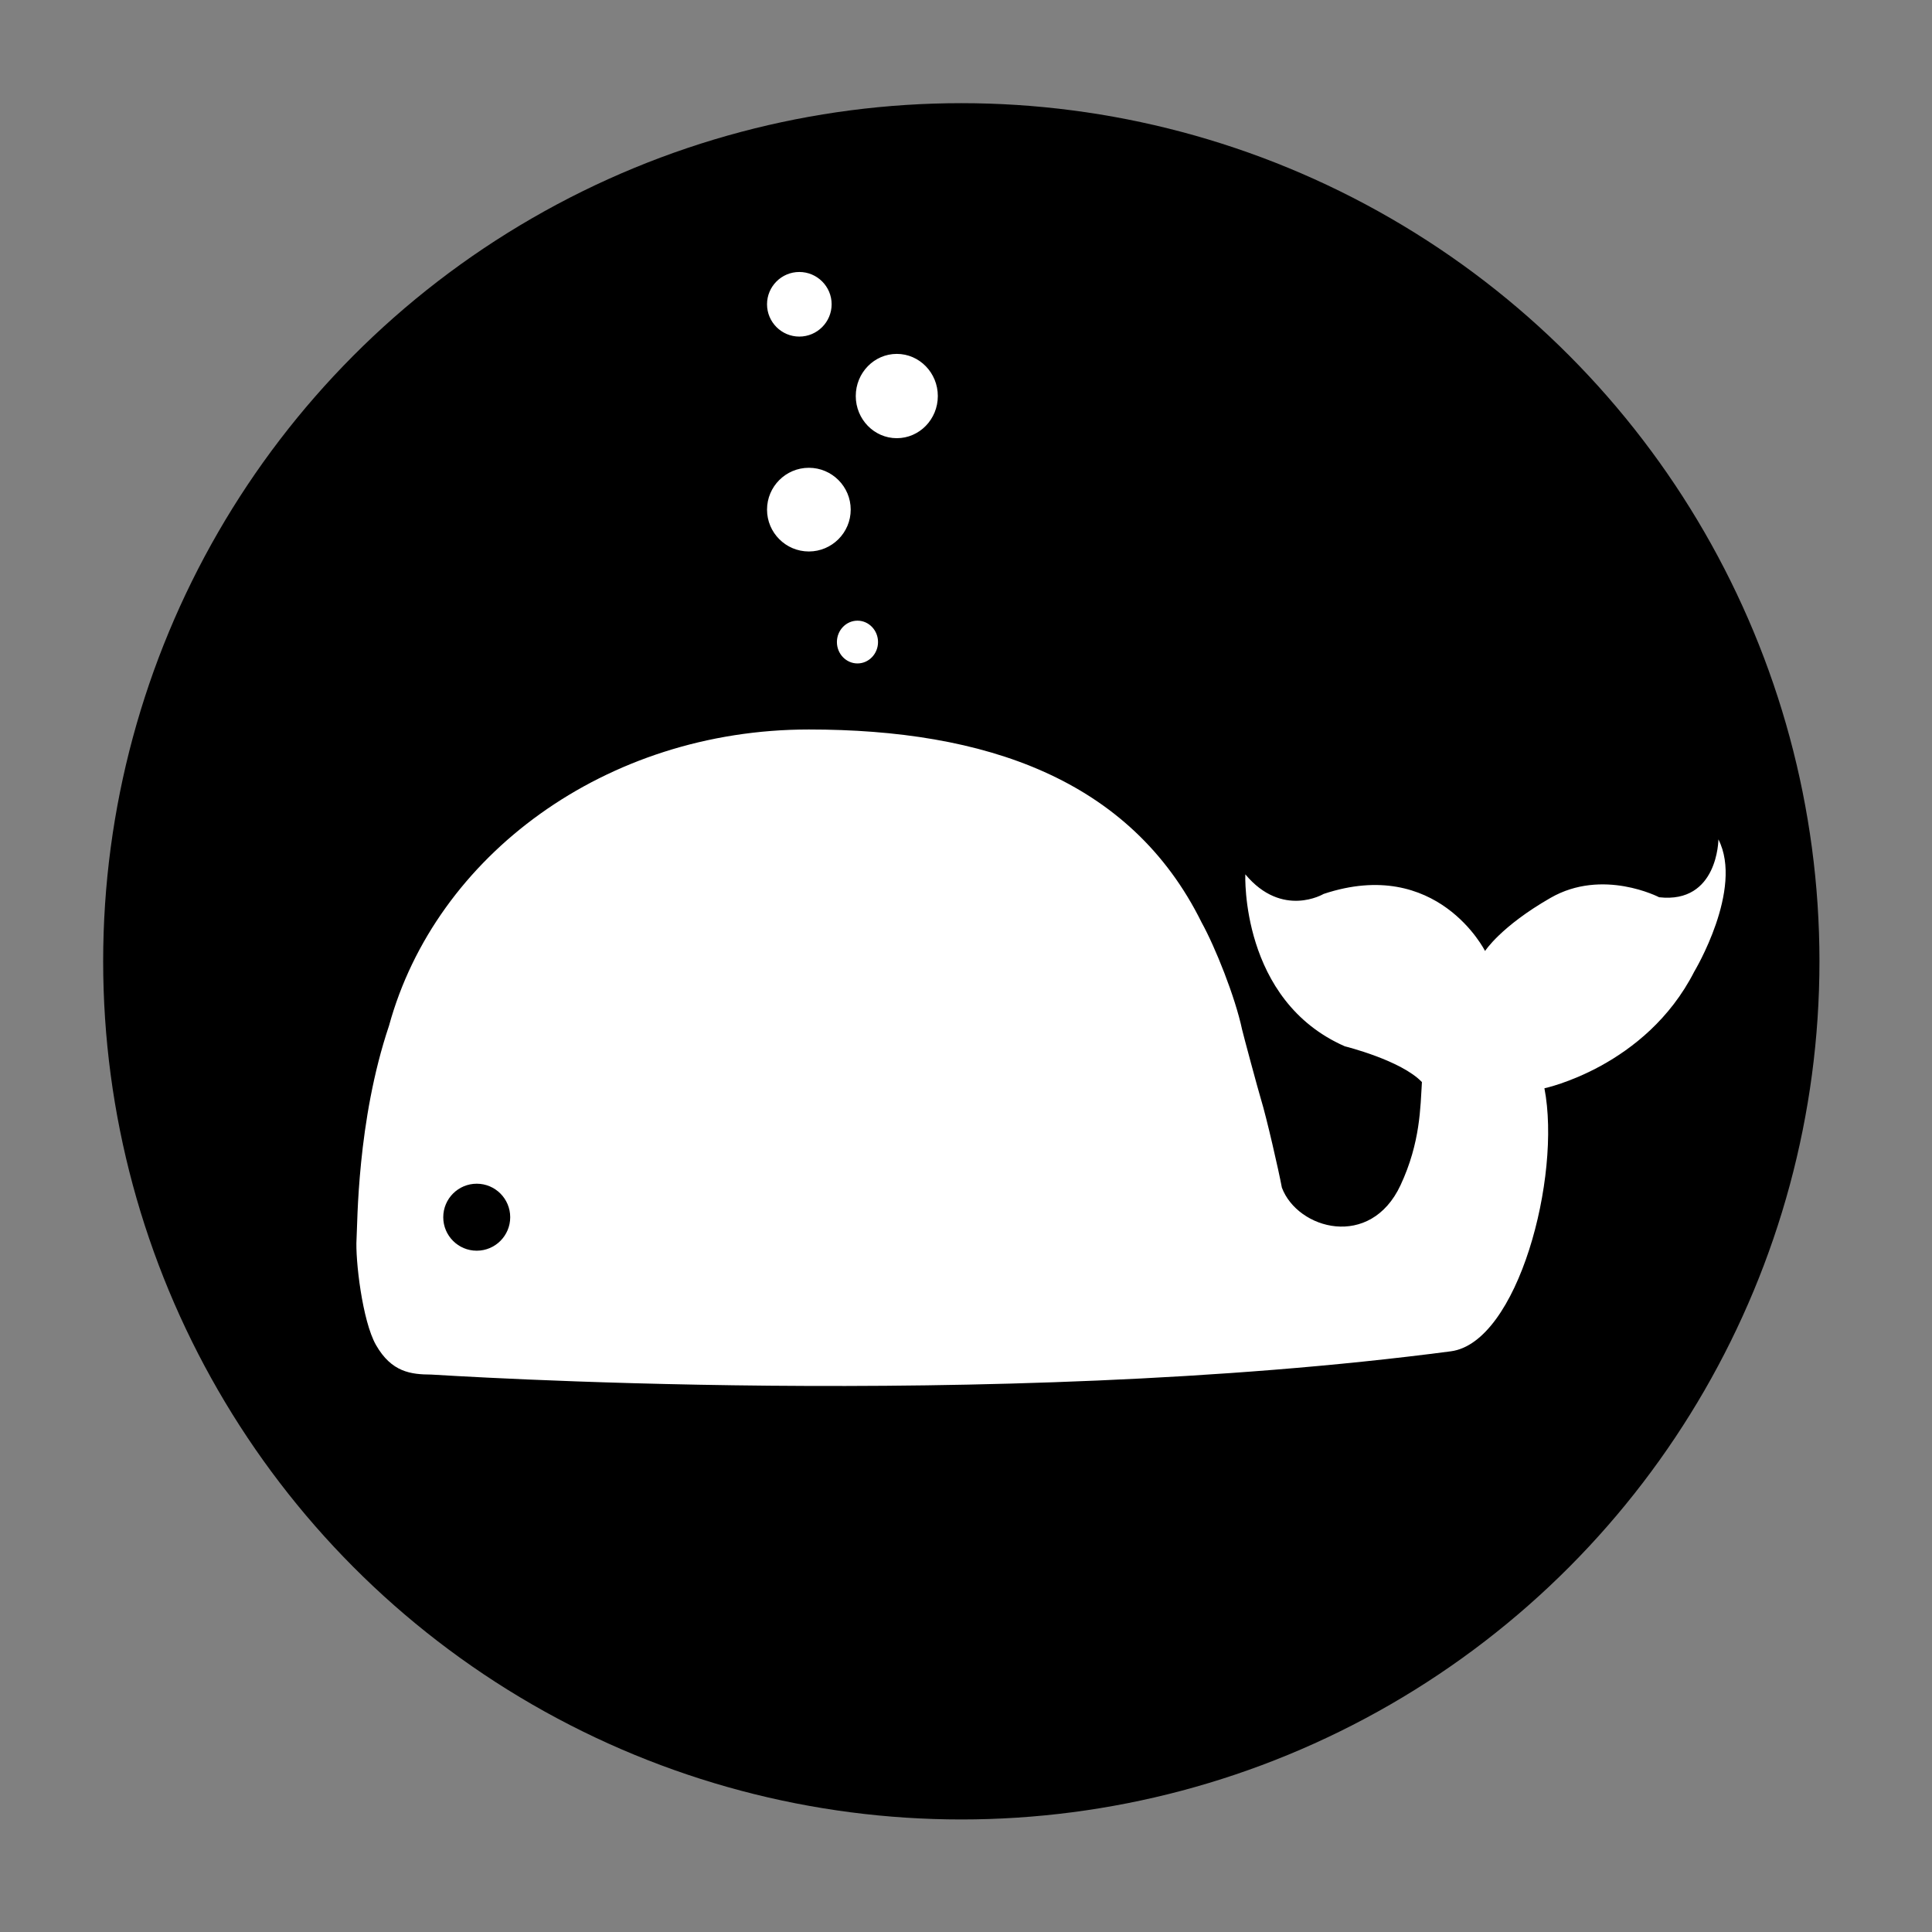 <svg width="206" height="206" viewBox="0 0 206 206" fill="none" xmlns="http://www.w3.org/2000/svg">
<rect x="0" y="0" width="206" height="206" fill="#808080" stroke="none"/>
<circle cx="102.5" cy="102.5" r="91.5" fill="black"/>
<path d="M91.426 70.557C92.535 70.557 93.435 69.619 93.435 68.462C93.435 67.304 92.535 66.366 91.426 66.366C90.317 66.366 89.418 67.304 89.418 68.462C89.418 69.619 90.317 70.557 91.426 70.557Z" fill="white"/>
<path d="M91.429 70.739C90.219 70.739 89.236 69.716 89.236 68.459C89.236 67.203 90.219 66.179 91.429 66.179C92.636 66.179 93.62 67.203 93.62 68.459C93.62 69.716 92.636 70.739 91.429 70.739ZM91.429 66.546C90.422 66.546 89.603 67.405 89.603 68.459C89.603 69.514 90.422 70.373 91.429 70.373C92.436 70.373 93.255 69.514 93.255 68.459C93.255 67.405 92.434 66.546 91.429 66.546Z" fill="white"/>
<path d="M95.621 46.54C97.937 46.54 99.815 44.609 99.815 42.228C99.815 39.846 97.937 37.916 95.621 37.916C93.305 37.916 91.428 39.846 91.428 42.228C91.428 44.609 93.305 46.54 95.621 46.54Z" fill="white"/>
<path d="M95.622 46.722C93.209 46.722 91.246 44.706 91.246 42.227C91.246 39.75 93.209 37.734 95.622 37.734C98.034 37.734 99.996 39.75 99.996 42.227C99.998 44.706 98.035 46.722 95.622 46.722ZM95.622 38.101C93.411 38.101 91.611 39.952 91.611 42.229C91.611 44.505 93.409 46.359 95.622 46.359C97.835 46.359 99.631 44.505 99.631 42.229C99.633 39.952 97.835 38.101 95.622 38.101Z" fill="white"/>
<path d="M86.248 58.617C88.611 58.617 90.526 56.702 90.526 54.34C90.526 51.977 88.611 50.062 86.248 50.062C83.886 50.062 81.971 51.977 81.971 54.34C81.971 56.702 83.886 58.617 86.248 58.617Z" fill="white"/>
<path d="M86.245 58.801C83.786 58.801 81.785 56.8 81.785 54.34C81.785 51.879 83.786 49.878 86.245 49.878C88.706 49.878 90.707 51.879 90.707 54.34C90.707 56.8 88.704 58.801 86.245 58.801ZM86.245 50.243C83.987 50.243 82.15 52.08 82.15 54.34C82.15 56.6 83.987 58.437 86.245 58.437C88.505 58.437 90.342 56.6 90.342 54.34C90.342 52.08 88.505 50.243 86.245 50.243Z" fill="white"/>
<path d="M85.228 35.703C87.029 35.703 88.49 34.243 88.49 32.442C88.49 30.641 87.029 29.181 85.228 29.181C83.427 29.181 81.967 30.641 81.967 32.442C81.967 34.243 83.427 35.703 85.228 35.703Z" fill="white"/>
<path d="M85.227 35.888C83.328 35.888 81.785 34.341 81.785 32.442C81.785 30.543 83.33 29 85.227 29C87.128 29 88.673 30.545 88.673 32.442C88.673 34.341 87.128 35.888 85.227 35.888ZM85.227 29.365C83.531 29.365 82.15 30.746 82.15 32.442C82.15 34.14 83.531 35.523 85.227 35.523C86.925 35.523 88.308 34.14 88.308 32.442C88.308 30.746 86.925 29.365 85.227 29.365Z" fill="white"/>
<path d="M183.226 89.5C183.226 89.5 183.188 96.378 176.906 95.67C176.906 95.67 170.885 92.537 165.319 95.74C160.006 98.791 158.344 101.402 158.344 101.402C158.344 101.402 153.27 91.274 141.129 95.317C141.129 95.317 136.72 97.947 132.782 93.226C132.782 93.226 132.229 106.66 143.39 111.562C143.39 111.562 149.393 113.045 151.613 115.378C151.444 118.037 151.46 121.813 149.333 126.368C146.116 133.259 138.363 131.094 136.681 126.634C136.346 124.823 135.04 119.124 134.452 117.214C134.162 116.268 132.53 110.205 132.439 109.78C131.696 106.276 129.555 100.94 128.125 98.363C120.542 83.015 104.99 77.782 86.24 77.782C64.574 77.782 46.447 91.238 41.481 109.36C38.058 119.537 38.125 130.444 38.017 132.101C37.873 134.259 38.625 140.847 40.09 143.412C41.759 146.328 43.827 146.551 45.985 146.564C46.432 146.567 105.472 150.553 154.7 144.083C161.828 143.144 166.505 125.487 164.674 116.038C164.674 116.038 175.467 113.758 180.649 103.601C180.649 103.601 185.939 94.808 183.226 89.5ZM50.832 133.356C48.86 133.356 47.262 131.756 47.262 129.786C47.262 127.814 48.86 126.214 50.832 126.214C52.803 126.214 54.401 127.814 54.401 129.786C54.401 131.756 52.803 133.356 50.832 133.356Z" fill="white"/>
</svg>
